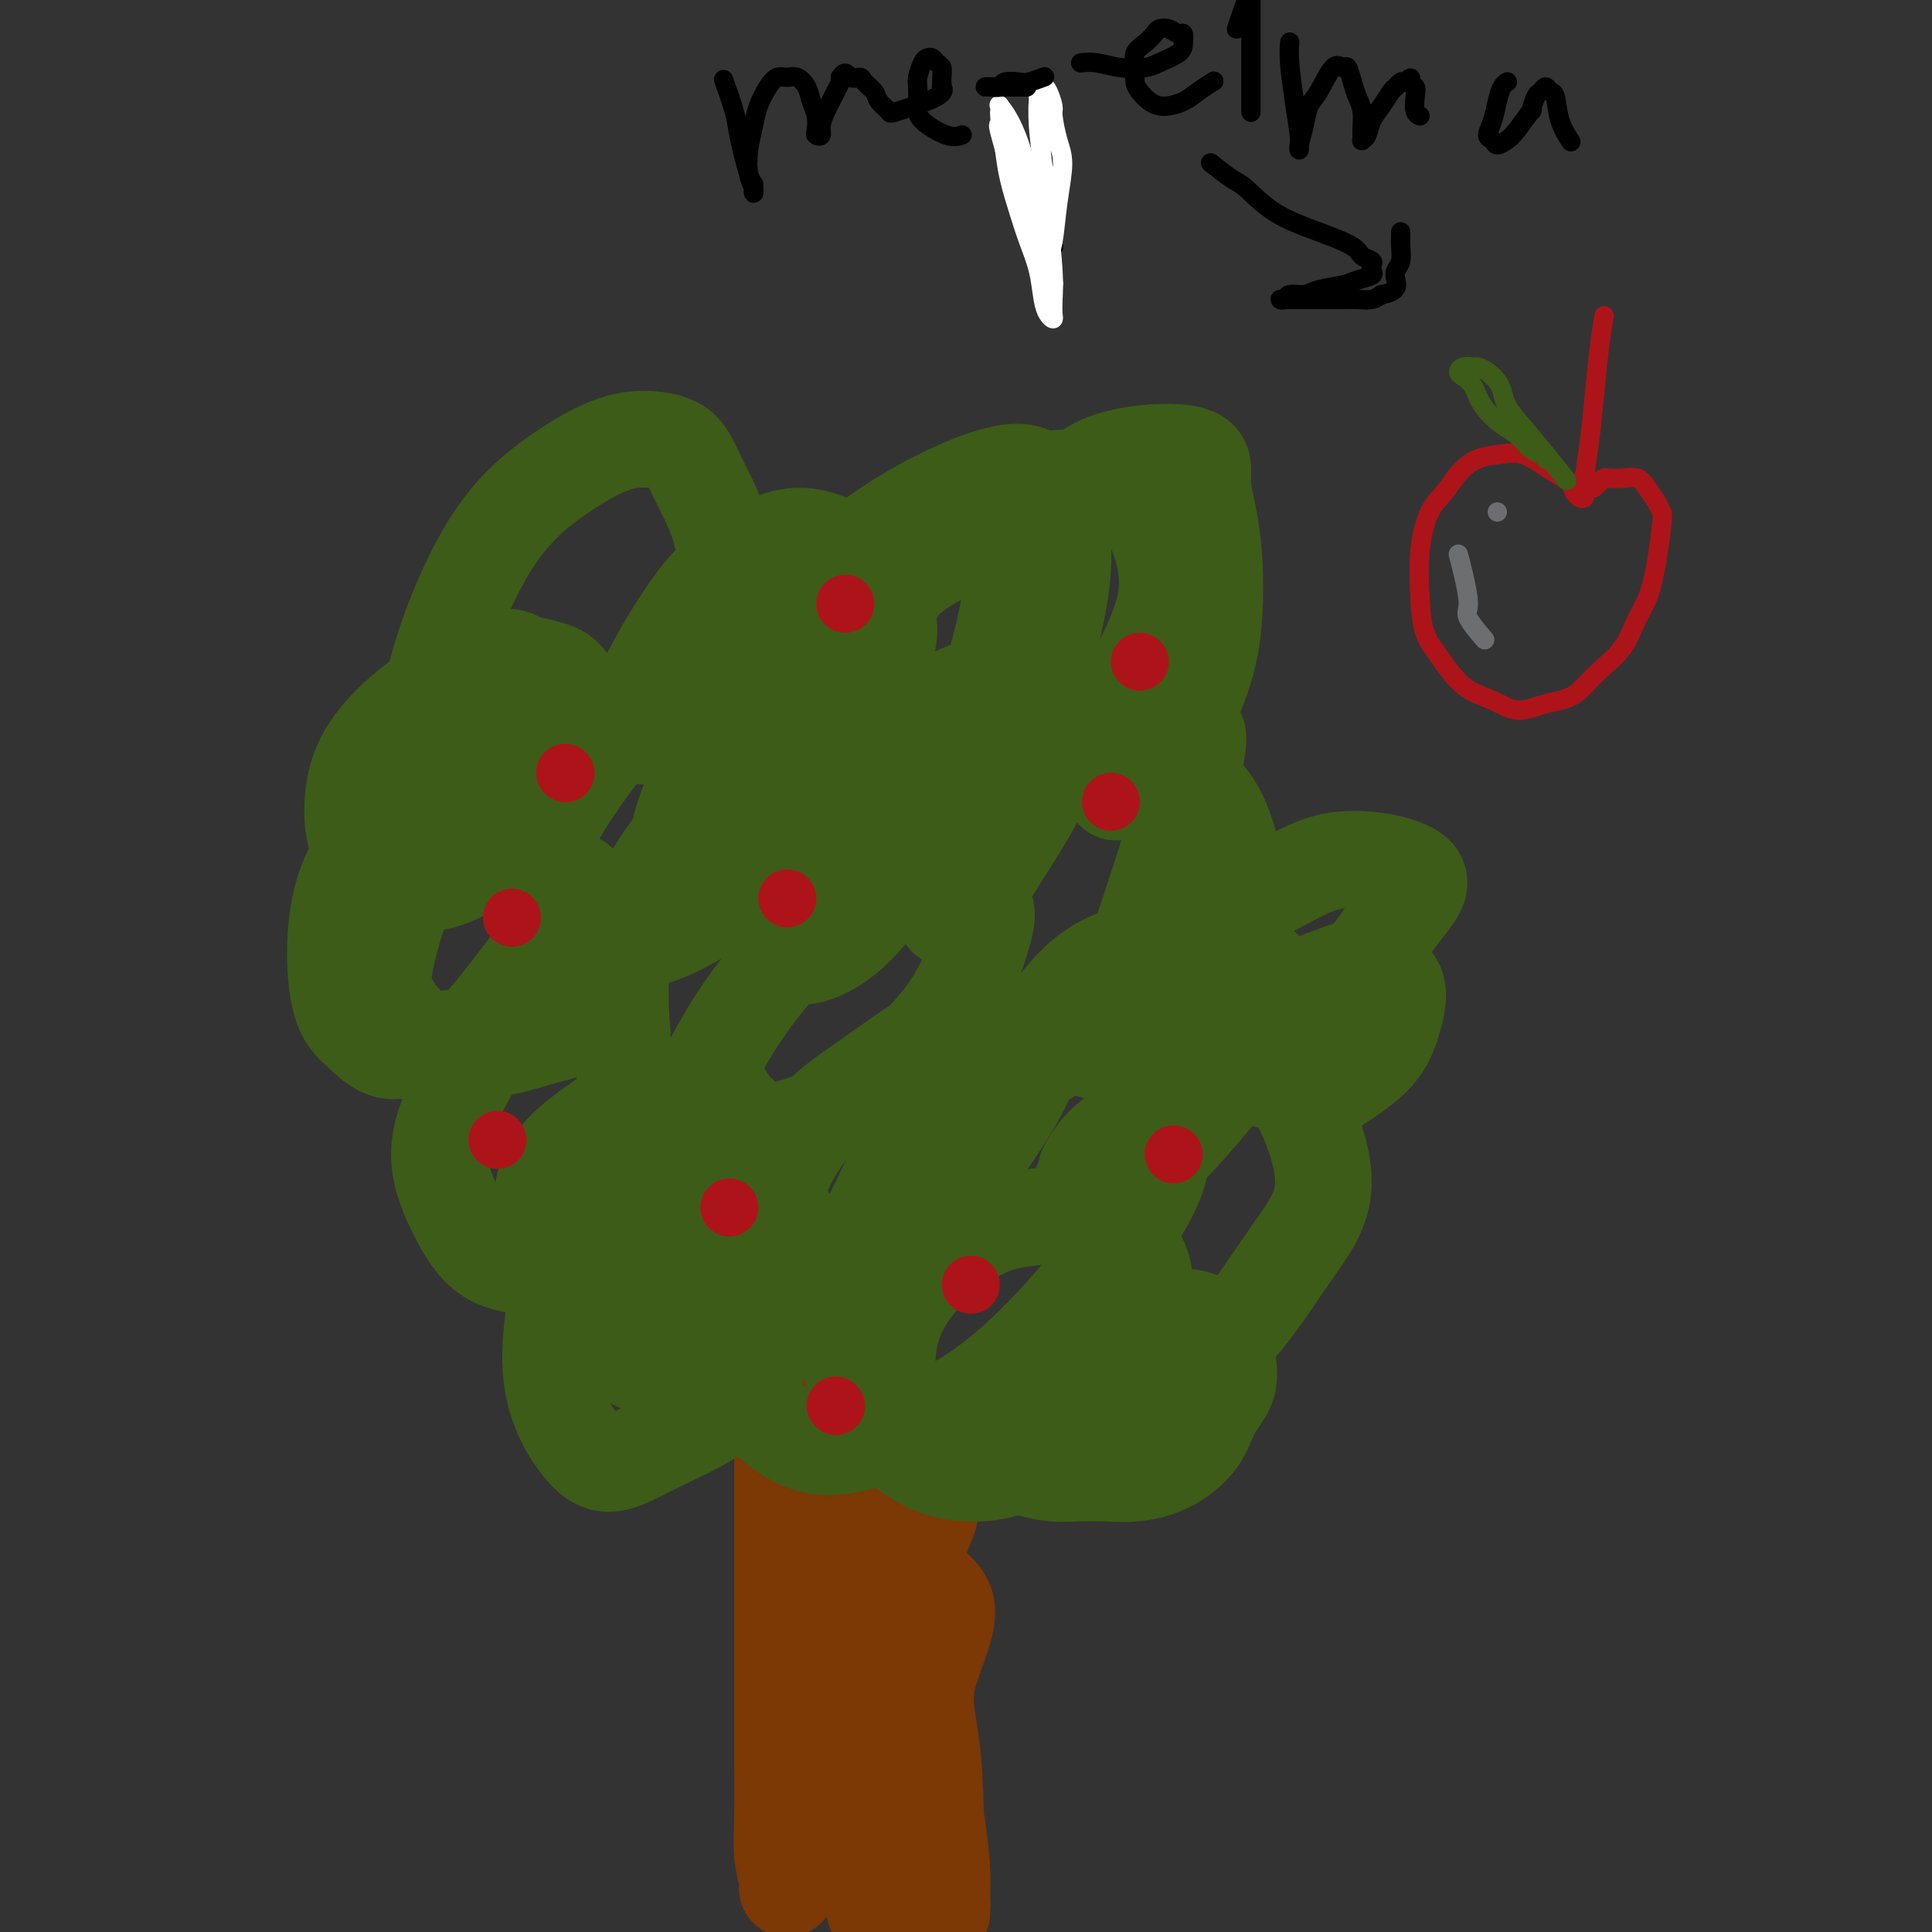 <svg viewBox='0 0 400 400' version='1.1' xmlns='http://www.w3.org/2000/svg' xmlns:xlink='http://www.w3.org/1999/xlink'><rect x="0" y="0" width="400" height="400" fill="#333333" stroke="none"/><g fill='none' stroke='#7C3805' stroke-width='20' stroke-linecap='round' stroke-linejoin='round'><path d='M162,298c0.000,-3.280 0.000,-6.561 0,0c-0.000,6.561 -0.001,22.963 0,33c0.001,10.037 0.004,13.708 0,18c-0.004,4.292 -0.015,9.206 0,14c0.015,4.794 0.057,9.467 0,13c-0.057,3.533 -0.211,5.925 0,8c0.211,2.075 0.788,3.833 1,5c0.212,1.167 0.059,1.744 0,2c-0.059,0.256 -0.025,0.190 0,0c0.025,-0.190 0.042,-0.506 0,-1c-0.042,-0.494 -0.142,-1.167 0,-5c0.142,-3.833 0.526,-10.826 1,-17c0.474,-6.174 1.038,-11.530 1,-17c-0.038,-5.470 -0.679,-11.055 0,-16c0.679,-4.945 2.680,-9.252 3,-13c0.320,-3.748 -1.039,-6.937 -1,-11c0.039,-4.063 1.475,-8.999 2,-12c0.525,-3.001 0.140,-4.068 0,-5c-0.140,-0.932 -0.034,-1.731 0,-2c0.034,-0.269 -0.005,-0.009 0,0c0.005,0.009 0.053,-0.234 0,0c-0.053,0.234 -0.207,0.944 0,2c0.207,1.056 0.777,2.457 1,6c0.223,3.543 0.101,9.228 0,15c-0.101,5.772 -0.181,11.631 0,18c0.181,6.369 0.623,13.248 1,19c0.377,5.752 0.688,10.376 1,15'/><path d='M172,367c0.707,13.751 0.974,11.629 1,12c0.026,0.371 -0.190,3.237 0,5c0.190,1.763 0.787,2.424 1,3c0.213,0.576 0.044,1.066 0,-1c-0.044,-2.066 0.038,-6.687 0,-12c-0.038,-5.313 -0.195,-11.317 0,-19c0.195,-7.683 0.743,-17.045 1,-24c0.257,-6.955 0.222,-11.503 1,-16c0.778,-4.497 2.370,-8.942 3,-12c0.630,-3.058 0.299,-4.729 0,-6c-0.299,-1.271 -0.565,-2.143 -1,-3c-0.435,-0.857 -1.040,-1.700 -1,-2c0.040,-0.300 0.726,-0.058 1,0c0.274,0.058 0.137,-0.069 0,0c-0.137,0.069 -0.275,0.335 0,1c0.275,0.665 0.962,1.728 1,5c0.038,3.272 -0.574,8.754 0,15c0.574,6.246 2.333,13.257 2,20c-0.333,6.743 -2.759,13.218 -3,20c-0.241,6.782 1.705,13.870 2,19c0.295,5.130 -1.059,8.303 -1,11c0.059,2.697 1.532,4.918 2,7c0.468,2.082 -0.068,4.025 0,5c0.068,0.975 0.739,0.982 1,1c0.261,0.018 0.111,0.046 0,0c-0.111,-0.046 -0.184,-0.166 0,-1c0.184,-0.834 0.624,-2.381 1,-6c0.376,-3.619 0.688,-9.309 1,-15'/><path d='M184,374c0.901,-12.528 1.653,-33.347 2,-44c0.347,-10.653 0.289,-11.140 0,-16c-0.289,-4.860 -0.809,-14.092 -1,-18c-0.191,-3.908 -0.052,-2.492 0,-2c0.052,0.492 0.016,0.060 0,0c-0.016,-0.060 -0.012,0.252 0,1c0.012,0.748 0.034,1.933 0,3c-0.034,1.067 -0.122,2.016 0,5c0.122,2.984 0.456,8.002 1,13c0.544,4.998 1.298,9.974 2,16c0.702,6.026 1.351,13.101 2,19c0.649,5.899 1.298,10.620 2,15c0.702,4.380 1.456,8.418 2,12c0.544,3.582 0.878,6.708 1,9c0.122,2.292 0.034,3.749 0,5c-0.034,1.251 -0.012,2.295 0,3c0.012,0.705 0.016,1.071 0,1c-0.016,-0.071 -0.052,-0.579 0,-1c0.052,-0.421 0.193,-0.755 0,-2c-0.193,-1.245 -0.721,-3.400 -1,-9c-0.279,-5.600 -0.309,-14.643 -1,-21c-0.691,-6.357 -2.045,-10.027 -1,-15c1.045,-4.973 4.487,-11.248 4,-15c-0.487,-3.752 -4.904,-4.980 -6,-8c-1.096,-3.020 1.129,-7.830 2,-10c0.871,-2.170 0.388,-1.700 0,-2c-0.388,-0.300 -0.682,-1.372 -1,-2c-0.318,-0.628 -0.659,-0.814 -1,-1'/><path d='M190,310c0.000,-2.120 0.000,0.081 0,1c0.000,0.919 0.000,0.555 0,2c0.000,1.445 0.000,4.699 0,6c0.000,1.301 0.000,0.651 0,0'/></g>
<g fill='none' stroke='#3D5C18' stroke-width='20' stroke-linecap='round' stroke-linejoin='round'><path d='M166,259c0.086,-0.051 0.171,-0.102 0,0c-0.171,0.102 -0.599,0.357 0,0c0.599,-0.357 2.227,-1.327 0,0c-2.227,1.327 -8.307,4.950 -13,7c-4.693,2.050 -7.998,2.527 -11,3c-3.002,0.473 -5.702,0.941 -8,1c-2.298,0.059 -4.193,-0.293 -6,-1c-1.807,-0.707 -3.526,-1.770 -5,-3c-1.474,-1.230 -2.703,-2.628 -3,-4c-0.297,-1.372 0.337,-2.717 2,-5c1.663,-2.283 4.355,-5.505 8,-8c3.645,-2.495 8.244,-4.265 12,-5c3.756,-0.735 6.669,-0.435 9,0c2.331,0.435 4.081,1.006 6,2c1.919,0.994 4.006,2.411 5,4c0.994,1.589 0.893,3.350 1,5c0.107,1.650 0.422,3.189 -1,6c-1.422,2.811 -4.581,6.892 -8,11c-3.419,4.108 -7.098,8.241 -10,10c-2.902,1.759 -5.026,1.144 -7,1c-1.974,-0.144 -3.798,0.182 -7,-2c-3.202,-2.182 -7.781,-6.872 -11,-12c-3.219,-5.128 -5.079,-10.694 -6,-15c-0.921,-4.306 -0.902,-7.352 0,-10c0.902,-2.648 2.686,-4.900 5,-7c2.314,-2.100 5.157,-4.050 8,-6'/><path d='M126,231c4.094,-3.140 7.829,-4.488 11,-5c3.171,-0.512 5.776,-0.186 8,0c2.224,0.186 4.065,0.232 5,1c0.935,0.768 0.963,2.260 2,3c1.037,0.740 3.083,0.730 -1,6c-4.083,5.270 -14.296,15.822 -21,21c-6.704,5.178 -9.898,4.982 -13,5c-3.102,0.018 -6.112,0.248 -9,0c-2.888,-0.248 -5.655,-0.976 -8,-3c-2.345,-2.024 -4.269,-5.343 -6,-9c-1.731,-3.657 -3.271,-7.650 -3,-12c0.271,-4.350 2.353,-9.056 5,-14c2.647,-4.944 5.861,-10.125 9,-14c3.139,-3.875 6.204,-6.444 9,-8c2.796,-1.556 5.324,-2.097 7,-2c1.676,0.097 2.499,0.833 3,1c0.501,0.167 0.681,-0.236 1,0c0.319,0.236 0.777,1.113 1,2c0.223,0.887 0.211,1.786 0,3c-0.211,1.214 -0.621,2.742 -2,4c-1.379,1.258 -3.728,2.245 -6,3c-2.272,0.755 -4.466,1.278 -7,2c-2.534,0.722 -5.407,1.643 -8,2c-2.593,0.357 -4.905,0.149 -7,0c-2.095,-0.149 -3.974,-0.240 -6,-1c-2.026,-0.760 -4.200,-2.190 -6,-4c-1.800,-1.810 -3.225,-4.001 -4,-6c-0.775,-1.999 -0.901,-3.808 0,-8c0.901,-4.192 2.829,-10.769 5,-15c2.171,-4.231 4.586,-6.115 7,-8'/><path d='M92,175c2.341,-1.648 4.693,-1.767 7,-2c2.307,-0.233 4.568,-0.581 7,0c2.432,0.581 5.034,2.090 7,4c1.966,1.910 3.297,4.221 5,5c1.703,0.779 3.780,0.026 0,6c-3.780,5.974 -13.416,18.675 -18,24c-4.584,5.325 -4.114,3.273 -6,3c-1.886,-0.273 -6.127,1.232 -9,2c-2.873,0.768 -4.378,0.800 -6,0c-1.622,-0.800 -3.363,-2.433 -5,-4c-1.637,-1.567 -3.172,-3.070 -4,-8c-0.828,-4.930 -0.949,-13.288 1,-20c1.949,-6.712 5.969,-11.778 9,-16c3.031,-4.222 5.072,-7.600 8,-10c2.928,-2.400 6.744,-3.823 10,-5c3.256,-1.177 5.952,-2.107 8,-2c2.048,0.107 3.449,1.250 5,2c1.551,0.750 3.254,1.107 4,2c0.746,0.893 0.535,2.320 0,4c-0.535,1.680 -1.394,3.611 -3,6c-1.606,2.389 -3.959,5.235 -7,8c-3.041,2.765 -6.769,5.447 -10,7c-3.231,1.553 -5.966,1.976 -8,2c-2.034,0.024 -3.366,-0.350 -5,-1c-1.634,-0.650 -3.569,-1.576 -5,-3c-1.431,-1.424 -2.359,-3.346 -3,-5c-0.641,-1.654 -0.997,-3.041 -1,-6c-0.003,-2.959 0.345,-7.489 3,-12c2.655,-4.511 7.616,-9.003 12,-12c4.384,-2.997 8.192,-4.498 12,-6'/><path d='M100,138c5.147,-3.093 6.015,-1.825 8,-1c1.985,0.825 5.086,1.207 7,2c1.914,0.793 2.640,1.996 3,3c0.360,1.004 0.354,1.810 1,3c0.646,1.190 1.945,2.766 -2,6c-3.945,3.234 -13.135,8.128 -17,10c-3.865,1.872 -2.407,0.722 -3,0c-0.593,-0.722 -3.237,-1.017 -5,-2c-1.763,-0.983 -2.645,-2.656 -3,-6c-0.355,-3.344 -0.183,-8.361 2,-16c2.183,-7.639 6.377,-17.900 11,-25c4.623,-7.100 9.675,-11.040 14,-14c4.325,-2.960 7.923,-4.941 11,-6c3.077,-1.059 5.631,-1.195 8,-1c2.369,0.195 4.551,0.722 6,2c1.449,1.278 2.164,3.306 4,7c1.836,3.694 4.791,9.056 5,15c0.209,5.944 -2.329,12.472 -4,17c-1.671,4.528 -2.477,7.055 -4,10c-1.523,2.945 -3.764,6.308 -5,8c-1.236,1.692 -1.467,1.712 -2,2c-0.533,0.288 -1.369,0.845 -2,0c-0.631,-0.845 -1.056,-3.093 -1,-5c0.056,-1.907 0.593,-3.474 3,-8c2.407,-4.526 6.685,-12.013 11,-17c4.315,-4.987 8.667,-7.474 12,-9c3.333,-1.526 5.646,-2.089 8,-2c2.354,0.089 4.749,0.832 7,2c2.251,1.168 4.357,2.762 6,5c1.643,2.238 2.821,5.119 4,8'/><path d='M183,126c1.734,3.609 1.069,6.131 0,10c-1.069,3.869 -2.542,9.084 -5,14c-2.458,4.916 -5.899,9.531 -9,13c-3.101,3.469 -5.860,5.791 -9,8c-3.140,2.209 -6.660,4.304 -8,4c-1.340,-0.304 -0.501,-3.008 0,-5c0.501,-1.992 0.664,-3.272 5,-10c4.336,-6.728 12.843,-18.903 19,-27c6.157,-8.097 9.962,-12.116 14,-15c4.038,-2.884 8.308,-4.634 11,-5c2.692,-0.366 3.807,0.652 5,2c1.193,1.348 2.465,3.027 3,5c0.535,1.973 0.332,4.241 -1,10c-1.332,5.759 -3.792,15.007 -7,23c-3.208,7.993 -7.163,14.729 -11,21c-3.837,6.271 -7.554,12.077 -11,16c-3.446,3.923 -6.621,5.964 -9,7c-2.379,1.036 -3.964,1.068 -5,1c-1.036,-0.068 -1.525,-0.234 -2,-1c-0.475,-0.766 -0.937,-2.131 -1,-5c-0.063,-2.869 0.271,-7.242 3,-13c2.729,-5.758 7.851,-12.900 12,-18c4.149,-5.100 7.324,-8.159 11,-11c3.676,-2.841 7.852,-5.466 12,-7c4.148,-1.534 8.266,-1.979 11,-2c2.734,-0.021 4.083,0.381 5,1c0.917,0.619 1.400,1.455 2,3c0.600,1.545 1.315,3.801 1,7c-0.315,3.199 -1.662,7.343 -4,12c-2.338,4.657 -5.669,9.829 -9,15'/><path d='M206,179c-3.413,6.082 -5.444,7.786 -7,9c-1.556,1.214 -2.635,1.939 -3,2c-0.365,0.061 -0.016,-0.542 0,-1c0.016,-0.458 -0.302,-0.773 1,-4c1.302,-3.227 4.225,-9.367 10,-16c5.775,-6.633 14.402,-13.759 19,-18c4.598,-4.241 5.168,-5.596 7,-6c1.832,-0.404 4.926,0.144 7,2c2.074,1.856 3.129,5.022 5,5c1.871,-0.022 4.557,-3.231 2,7c-2.557,10.231 -10.358,33.900 -14,44c-3.642,10.100 -3.125,6.629 -5,7c-1.875,0.371 -6.140,4.584 -9,7c-2.860,2.416 -4.313,3.035 -5,3c-0.687,-0.035 -0.608,-0.723 -1,-1c-0.392,-0.277 -1.257,-0.142 -1,-1c0.257,-0.858 1.634,-2.709 4,-6c2.366,-3.291 5.719,-8.023 10,-11c4.281,-2.977 9.490,-4.199 14,-5c4.510,-0.801 8.321,-1.182 11,-1c2.679,0.182 4.225,0.926 6,2c1.775,1.074 3.780,2.476 5,4c1.220,1.524 1.657,3.168 1,6c-0.657,2.832 -2.408,6.850 -5,11c-2.592,4.150 -6.026,8.431 -10,13c-3.974,4.569 -8.487,9.426 -12,12c-3.513,2.574 -6.024,2.865 -8,3c-1.976,0.135 -3.417,0.113 -4,0c-0.583,-0.113 -0.310,-0.318 0,-1c0.310,-0.682 0.655,-1.841 1,-3'/><path d='M225,242c0.868,-1.865 2.539,-4.527 6,-7c3.461,-2.473 8.713,-4.758 13,-7c4.287,-2.242 7.611,-4.443 11,-5c3.389,-0.557 6.845,0.529 9,1c2.155,0.471 3.009,0.325 5,4c1.991,3.675 5.120,11.170 5,17c-0.120,5.830 -3.489,9.993 -7,15c-3.511,5.007 -7.165,10.857 -11,15c-3.835,4.143 -7.852,6.580 -11,8c-3.148,1.420 -5.426,1.823 -7,2c-1.574,0.177 -2.444,0.128 -3,0c-0.556,-0.128 -0.798,-0.334 -1,-1c-0.202,-0.666 -0.363,-1.793 0,-3c0.363,-1.207 1.248,-2.494 2,-4c0.752,-1.506 1.369,-3.230 4,-4c2.631,-0.770 7.276,-0.584 10,1c2.724,1.584 3.526,4.567 4,7c0.474,2.433 0.621,4.316 0,6c-0.621,1.684 -2.008,3.169 -3,5c-0.992,1.831 -1.587,4.007 -3,6c-1.413,1.993 -3.643,3.803 -6,5c-2.357,1.197 -4.840,1.782 -7,2c-2.160,0.218 -3.999,0.069 -6,0c-2.001,-0.069 -4.166,-0.057 -6,0c-1.834,0.057 -3.337,0.160 -5,0c-1.663,-0.160 -3.486,-0.581 -5,-1c-1.514,-0.419 -2.718,-0.834 -4,-1c-1.282,-0.166 -2.641,-0.083 -4,0'/><path d='M205,303c-5.934,-0.941 -5.768,-2.295 -6,-3c-0.232,-0.705 -0.860,-0.762 -2,-1c-1.140,-0.238 -2.792,-0.655 -4,-1c-1.208,-0.345 -1.973,-0.616 -3,0c-1.027,0.616 -2.317,2.121 -4,-2c-1.683,-4.121 -3.759,-13.866 -1,-22c2.759,-8.134 10.355,-14.656 16,-18c5.645,-3.344 9.340,-3.509 13,-4c3.660,-0.491 7.285,-1.309 10,-1c2.715,0.309 4.521,1.744 6,3c1.479,1.256 2.631,2.332 4,4c1.369,1.668 2.956,3.926 3,8c0.044,4.074 -1.456,9.963 -4,15c-2.544,5.037 -6.133,9.223 -10,13c-3.867,3.777 -8.013,7.146 -12,9c-3.987,1.854 -7.815,2.193 -11,2c-3.185,-0.193 -5.727,-0.916 -8,-2c-2.273,-1.084 -4.277,-2.527 -7,-5c-2.723,-2.473 -6.165,-5.975 -8,-12c-1.835,-6.025 -2.064,-14.573 -1,-21c1.064,-6.427 3.420,-10.734 6,-16c2.580,-5.266 5.382,-11.491 9,-16c3.618,-4.509 8.051,-7.301 13,-10c4.949,-2.699 10.414,-5.307 15,-6c4.586,-0.693 8.292,0.527 11,2c2.708,1.473 4.416,3.199 6,5c1.584,1.801 3.042,3.677 4,7c0.958,3.323 1.417,8.092 -1,14c-2.417,5.908 -7.708,12.954 -13,20'/><path d='M226,265c-5.946,7.546 -14.311,16.412 -22,22c-7.689,5.588 -14.704,7.899 -21,10c-6.296,2.101 -11.875,3.992 -18,1c-6.125,-2.992 -12.797,-10.867 -15,-16c-2.203,-5.133 0.061,-7.524 3,-15c2.939,-7.476 6.552,-20.037 11,-28c4.448,-7.963 9.731,-11.328 15,-15c5.269,-3.672 10.525,-7.653 15,-10c4.475,-2.347 8.168,-3.062 11,-3c2.832,0.062 4.802,0.899 6,2c1.198,1.101 1.624,2.467 2,4c0.376,1.533 0.701,3.235 -1,7c-1.701,3.765 -5.430,9.593 -10,16c-4.570,6.407 -9.983,13.394 -16,18c-6.017,4.606 -12.637,6.833 -18,9c-5.363,2.167 -9.467,4.274 -13,4c-3.533,-0.274 -6.495,-2.931 -9,-5c-2.505,-2.069 -4.552,-3.552 -6,-7c-1.448,-3.448 -2.298,-8.862 -1,-16c1.298,-7.138 4.745,-15.999 9,-24c4.255,-8.001 9.319,-15.141 15,-21c5.681,-5.859 11.978,-10.435 18,-13c6.022,-2.565 11.770,-3.118 15,-3c3.230,0.118 3.942,0.907 5,2c1.058,1.093 2.460,2.491 3,4c0.540,1.509 0.216,3.131 -1,7c-1.216,3.869 -3.326,9.986 -8,16c-4.674,6.014 -11.912,11.927 -18,16c-6.088,4.073 -11.025,6.307 -16,7c-4.975,0.693 -9.987,-0.153 -15,-1'/><path d='M146,233c-5.623,-2.287 -12.181,-7.505 -15,-10c-2.819,-2.495 -1.899,-2.267 -2,-6c-0.101,-3.733 -1.224,-11.429 0,-19c1.224,-7.571 4.794,-15.019 9,-21c4.206,-5.981 9.047,-10.497 13,-14c3.953,-3.503 7.017,-5.995 12,-7c4.983,-1.005 11.884,-0.525 14,1c2.116,1.525 -0.553,4.093 -3,7c-2.447,2.907 -4.672,6.152 -10,11c-5.328,4.848 -13.757,11.300 -20,15c-6.243,3.700 -10.298,4.650 -14,5c-3.702,0.350 -7.049,0.102 -10,-1c-2.951,-1.102 -5.506,-3.056 -7,-6c-1.494,-2.944 -1.929,-6.878 -1,-11c0.929,-4.122 3.221,-8.430 7,-14c3.779,-5.570 9.045,-12.400 14,-17c4.955,-4.600 9.601,-6.970 14,-9c4.399,-2.030 8.553,-3.720 12,-4c3.447,-0.280 6.187,0.851 9,2c2.813,1.149 5.700,2.317 8,4c2.300,1.683 4.013,3.881 5,6c0.987,2.119 1.249,4.160 1,7c-0.249,2.840 -1.008,6.478 -3,10c-1.992,3.522 -5.218,6.928 -9,10c-3.782,3.072 -8.121,5.809 -12,8c-3.879,2.191 -7.297,3.835 -10,4c-2.703,0.165 -4.689,-1.148 -6,-2c-1.311,-0.852 -1.946,-1.243 -2,-3c-0.054,-1.757 0.473,-4.878 1,-8'/><path d='M141,171c1.182,-4.974 4.638,-11.909 9,-19c4.362,-7.091 9.630,-14.340 14,-21c4.370,-6.660 7.843,-12.733 16,-19c8.157,-6.267 21.000,-12.730 28,-14c7.000,-1.270 8.157,2.653 9,5c0.843,2.347 1.372,3.120 2,5c0.628,1.880 1.356,4.869 1,10c-0.356,5.131 -1.795,12.404 -4,19c-2.205,6.596 -5.176,12.514 -8,17c-2.824,4.486 -5.501,7.541 -8,10c-2.499,2.459 -4.821,4.321 -7,5c-2.179,0.679 -4.217,0.176 -6,0c-1.783,-0.176 -3.313,-0.025 -5,-1c-1.687,-0.975 -3.531,-3.075 -5,-6c-1.469,-2.925 -2.563,-6.675 -2,-12c0.563,-5.325 2.784,-12.227 6,-19c3.216,-6.773 7.428,-13.418 11,-18c3.572,-4.582 6.503,-7.100 10,-9c3.497,-1.900 7.560,-3.181 11,-4c3.440,-0.819 6.257,-1.177 9,-1c2.743,0.177 5.413,0.890 8,2c2.587,1.110 5.091,2.618 7,5c1.909,2.382 3.224,5.637 4,9c0.776,3.363 1.015,6.833 0,11c-1.015,4.167 -3.283,9.031 -6,14c-2.717,4.969 -5.883,10.043 -9,14c-3.117,3.957 -6.185,6.796 -9,8c-2.815,1.204 -5.376,0.773 -7,0c-1.624,-0.773 -2.312,-1.886 -3,-3'/><path d='M207,159c-2.043,-1.234 -2.150,-2.818 -2,-7c0.150,-4.182 0.556,-10.962 3,-19c2.444,-8.038 6.924,-17.333 10,-24c3.076,-6.667 4.746,-10.704 10,-13c5.254,-2.296 14.090,-2.849 18,-2c3.910,0.849 2.893,3.099 3,6c0.107,2.901 1.338,6.451 2,12c0.662,5.549 0.756,13.097 0,19c-0.756,5.903 -2.363,10.161 -4,14c-1.637,3.839 -3.304,7.259 -5,10c-1.696,2.741 -3.421,4.802 -5,6c-1.579,1.198 -3.012,1.533 -4,2c-0.988,0.467 -1.531,1.065 -2,1c-0.469,-0.065 -0.866,-0.795 -1,-1c-0.134,-0.205 -0.006,0.113 0,0c0.006,-0.113 -0.110,-0.659 0,-1c0.110,-0.341 0.446,-0.479 1,-1c0.554,-0.521 1.326,-1.427 2,-2c0.674,-0.573 1.251,-0.815 2,-1c0.749,-0.185 1.671,-0.314 3,0c1.329,0.314 3.067,1.070 5,2c1.933,0.930 4.062,2.035 6,4c1.938,1.965 3.684,4.790 5,9c1.316,4.210 2.203,9.804 2,14c-0.203,4.196 -1.496,6.995 -3,10c-1.504,3.005 -3.217,6.218 -6,9c-2.783,2.782 -6.634,5.134 -9,6c-2.366,0.866 -3.247,0.248 -4,0c-0.753,-0.248 -1.376,-0.124 -2,0'/><path d='M232,212c-2.423,0.373 -0.981,-1.695 1,-5c1.981,-3.305 4.499,-7.848 10,-12c5.501,-4.152 13.984,-7.914 20,-11c6.016,-3.086 9.565,-5.498 15,-6c5.435,-0.502 12.757,0.905 15,3c2.243,2.095 -0.594,4.877 -3,8c-2.406,3.123 -4.382,6.586 -8,11c-3.618,4.414 -8.878,9.780 -13,13c-4.122,3.220 -7.108,4.294 -9,5c-1.892,0.706 -2.692,1.042 -3,1c-0.308,-0.042 -0.126,-0.464 0,-1c0.126,-0.536 0.196,-1.185 1,-3c0.804,-1.815 2.342,-4.794 5,-7c2.658,-2.206 6.437,-3.639 10,-5c3.563,-1.361 6.911,-2.651 9,-3c2.089,-0.349 2.918,0.243 4,1c1.082,0.757 2.416,1.679 3,3c0.584,1.321 0.419,3.041 0,5c-0.419,1.959 -1.090,4.158 -2,6c-0.910,1.842 -2.058,3.329 -4,5c-1.942,1.671 -4.677,3.527 -7,5c-2.323,1.473 -4.235,2.564 -5,3c-0.765,0.436 -0.382,0.218 0,0'/><path d='M136,242c-4.380,3.555 -8.760,7.110 -12,10c-3.240,2.890 -5.340,5.114 -7,10c-1.660,4.886 -2.881,12.434 -3,18c-0.119,5.566 0.864,9.151 2,12c1.136,2.849 2.424,4.964 4,7c1.576,2.036 3.439,3.994 6,4c2.561,0.006 5.819,-1.941 10,-4c4.181,-2.059 9.284,-4.230 13,-7c3.716,-2.770 6.044,-6.140 8,-10c1.956,-3.860 3.542,-8.209 4,-11c0.458,-2.791 -0.210,-4.024 -1,-5c-0.790,-0.976 -1.703,-1.695 -3,-2c-1.297,-0.305 -2.979,-0.197 -5,0c-2.021,0.197 -4.380,0.484 -6,1c-1.620,0.516 -2.500,1.263 -3,2c-0.500,0.737 -0.618,1.466 -1,2c-0.382,0.534 -1.026,0.875 -1,1c0.026,0.125 0.722,0.036 1,0c0.278,-0.036 0.139,-0.018 0,0'/></g>
<g fill='none' stroke='#AD1419' stroke-width='12' stroke-linecap='round' stroke-linejoin='round'><path d='M151,250c0.000,0.000 0.000,0.000 0,0c0.000,0.000 0.000,-0.000 0,0c0.000,0.000 0.000,0.000 0,0c0.000,-0.000 0.000,-0.000 0,0c0.000,0.000 0.000,0.000 0,0'/><path d='M243,239c0.000,0.000 0.000,0.000 0,0c0.000,0.000 -0.000,0.000 0,0c0.000,0.000 0.000,0.000 0,0'/><path d='M230,166c0.000,0.000 0.000,0.000 0,0c0.000,0.000 0.000,0.000 0,0c-0.000,0.000 0.000,0.000 0,0'/><path d='M163,186c0.000,0.000 0.000,0.000 0,0c0.000,0.000 0.000,0.000 0,0c0.000,0.000 0.000,0.000 0,0'/><path d='M117,160c0.000,0.000 0.100,0.100 0.1,0.1'/><path d='M175,125c0.000,0.000 0.000,0.000 0,0c0.000,0.000 0.000,-0.000 0,0c0.000,0.000 0.000,0.000 0,0'/><path d='M236,137c0.000,0.000 0.000,0.000 0,0c0.000,0.000 0.000,0.000 0,0'/><path d='M106,190c0.000,0.000 0.000,0.000 0,0c0.000,0.000 0.000,0.000 0,0'/><path d='M103,236c0.000,0.000 0.000,0.000 0,0c0.000,0.000 0.000,0.000 0,0'/><path d='M201,266c0.000,0.000 0.000,0.000 0,0c0.000,0.000 0.000,0.000 0,0'/><path d='M173,291c0.000,0.000 0.100,0.100 0.1,0.1'/></g>
<g fill='none' stroke='#AD1419' stroke-width='4' stroke-linecap='round' stroke-linejoin='round'><path d='M332,66c0.089,-0.548 0.178,-1.096 0,0c-0.178,1.096 -0.622,3.837 -1,7c-0.378,3.163 -0.689,6.750 -1,10c-0.311,3.250 -0.623,6.163 -1,9c-0.377,2.837 -0.818,5.598 -1,7c-0.182,1.402 -0.105,1.445 0,2c0.105,0.555 0.237,1.621 0,2c-0.237,0.379 -0.843,0.071 -1,0c-0.157,-0.071 0.136,0.095 0,0c-0.136,-0.095 -0.700,-0.449 -1,-1c-0.300,-0.551 -0.336,-1.297 -1,-2c-0.664,-0.703 -1.955,-1.364 -3,-2c-1.045,-0.636 -1.844,-1.248 -3,-2c-1.156,-0.752 -2.669,-1.643 -4,-2c-1.331,-0.357 -2.482,-0.181 -4,0c-1.518,0.181 -3.405,0.368 -5,1c-1.595,0.632 -2.897,1.710 -4,3c-1.103,1.290 -2.007,2.792 -3,4c-0.993,1.208 -2.076,2.123 -3,4c-0.924,1.877 -1.687,4.715 -2,8c-0.313,3.285 -0.174,7.015 0,10c0.174,2.985 0.383,5.225 1,7c0.617,1.775 1.641,3.086 3,5c1.359,1.914 3.052,4.433 5,6c1.948,1.567 4.151,2.183 6,3c1.849,0.817 3.344,1.835 5,2c1.656,0.165 3.473,-0.524 5,-1c1.527,-0.476 2.763,-0.738 4,-1'/><path d='M323,145c2.127,-0.579 2.943,-1.028 4,-2c1.057,-0.972 2.353,-2.467 4,-4c1.647,-1.533 3.643,-3.103 5,-5c1.357,-1.897 2.074,-4.121 3,-6c0.926,-1.879 2.060,-3.413 3,-7c0.940,-3.587 1.686,-9.228 2,-12c0.314,-2.772 0.195,-2.676 0,-3c-0.195,-0.324 -0.465,-1.067 -1,-2c-0.535,-0.933 -1.334,-2.055 -2,-3c-0.666,-0.945 -1.201,-1.715 -2,-2c-0.799,-0.285 -1.864,-0.087 -3,0c-1.136,0.087 -2.343,0.062 -3,0c-0.657,-0.062 -0.764,-0.161 -1,0c-0.236,0.161 -0.602,0.582 -1,1c-0.398,0.418 -0.828,0.834 -1,1c-0.172,0.166 -0.086,0.083 0,0'/></g>
<g fill='none' stroke='#3D5C18' stroke-width='4' stroke-linecap='round' stroke-linejoin='round'><path d='M324,99c0.324,0.411 0.648,0.822 0,0c-0.648,-0.822 -2.267,-2.877 -4,-5c-1.733,-2.123 -3.580,-4.312 -5,-6c-1.420,-1.688 -2.412,-2.873 -3,-4c-0.588,-1.127 -0.773,-2.197 -1,-3c-0.227,-0.803 -0.498,-1.340 -1,-2c-0.502,-0.660 -1.235,-1.442 -2,-2c-0.765,-0.558 -1.562,-0.893 -2,-1c-0.438,-0.107 -0.517,0.014 -1,0c-0.483,-0.014 -1.369,-0.164 -2,0c-0.631,0.164 -1.008,0.643 -1,1c0.008,0.357 0.399,0.594 1,1c0.601,0.406 1.410,0.981 2,2c0.590,1.019 0.959,2.482 2,4c1.041,1.518 2.752,3.090 4,4c1.248,0.910 2.033,1.158 3,2c0.967,0.842 2.115,2.277 3,3c0.885,0.723 1.508,0.733 2,1c0.492,0.267 0.855,0.791 1,1c0.145,0.209 0.073,0.105 0,0'/></g>
<g fill='none' stroke='#6D6E70' stroke-width='4' stroke-linecap='round' stroke-linejoin='round'><path d='M310,106c0.000,0.000 0.000,0.000 0,0c0.000,0.000 0.000,0.000 0,0c0.000,0.000 0.000,0.000 0,0'/><path d='M302,115c0.020,0.077 0.041,0.154 0,0c-0.041,-0.154 -0.143,-0.538 0,0c0.143,0.538 0.533,1.998 1,4c0.467,2.002 1.012,4.547 1,6c-0.012,1.453 -0.580,1.814 0,3c0.580,1.186 2.309,3.196 3,4c0.691,0.804 0.346,0.402 0,0'/></g>
<g fill='none' stroke='#000000' stroke-width='4' stroke-linecap='round' stroke-linejoin='round'><path d='M251,34c0.106,0.084 0.212,0.167 0,0c-0.212,-0.167 -0.741,-0.586 0,0c0.741,0.586 2.752,2.177 4,3c1.248,0.823 1.734,0.879 3,2c1.266,1.121 3.313,3.309 6,5c2.687,1.691 6.012,2.887 9,4c2.988,1.113 5.637,2.144 7,3c1.363,0.856 1.440,1.539 2,2c0.560,0.461 1.605,0.701 2,1c0.395,0.299 0.141,0.658 0,1c-0.141,0.342 -0.170,0.669 0,1c0.170,0.331 0.538,0.667 0,1c-0.538,0.333 -1.983,0.663 -3,1c-1.017,0.337 -1.606,0.683 -3,1c-1.394,0.317 -3.594,0.607 -5,1c-1.406,0.393 -2.019,0.890 -3,1c-0.981,0.110 -2.329,-0.167 -3,0c-0.671,0.167 -0.666,0.777 -1,1c-0.334,0.223 -1.009,0.060 -1,0c0.009,-0.060 0.701,-0.016 1,0c0.299,0.016 0.204,0.004 1,0c0.796,-0.004 2.482,-0.000 4,0c1.518,0.000 2.868,-0.003 4,0c1.132,0.003 2.046,0.011 3,0c0.954,-0.011 1.949,-0.041 3,0c1.051,0.041 2.157,0.155 3,0c0.843,-0.155 1.421,-0.577 2,-1'/><path d='M286,61c3.635,-0.580 3.223,-2.029 3,-3c-0.223,-0.971 -0.256,-1.465 0,-2c0.256,-0.535 0.801,-1.110 1,-2c0.199,-0.890 0.053,-2.094 0,-3c-0.053,-0.906 -0.014,-1.513 0,-2c0.014,-0.487 0.004,-0.853 0,-1c-0.004,-0.147 -0.002,-0.073 0,0'/><path d='M150,17c0.056,0.158 0.113,0.316 0,0c-0.113,-0.316 -0.394,-1.105 0,0c0.394,1.105 1.465,4.102 2,6c0.535,1.898 0.535,2.695 1,5c0.465,2.305 1.393,6.118 2,8c0.607,1.882 0.891,1.831 1,2c0.109,0.169 0.042,0.556 0,1c-0.042,0.444 -0.061,0.944 0,1c0.061,0.056 0.201,-0.333 0,-1c-0.201,-0.667 -0.741,-1.614 -1,-3c-0.259,-1.386 -0.235,-3.212 0,-5c0.235,-1.788 0.682,-3.536 1,-5c0.318,-1.464 0.508,-2.642 1,-4c0.492,-1.358 1.287,-2.895 2,-4c0.713,-1.105 1.342,-1.779 2,-2c0.658,-0.221 1.343,0.012 2,0c0.657,-0.012 1.287,-0.270 2,0c0.713,0.270 1.511,1.067 2,2c0.489,0.933 0.671,2.003 1,3c0.329,0.997 0.805,1.923 1,3c0.195,1.077 0.108,2.307 0,3c-0.108,0.693 -0.236,0.849 0,1c0.236,0.151 0.837,0.298 1,0c0.163,-0.298 -0.110,-1.039 0,-2c0.110,-0.961 0.604,-2.141 1,-3c0.396,-0.859 0.694,-1.395 1,-2c0.306,-0.605 0.621,-1.278 1,-2c0.379,-0.722 0.823,-1.492 1,-2c0.177,-0.508 0.089,-0.754 0,-1'/><path d='M174,16c1.113,-1.692 1.396,-0.423 2,0c0.604,0.423 1.528,0.001 2,0c0.472,-0.001 0.490,0.419 1,1c0.510,0.581 1.511,1.323 2,2c0.489,0.677 0.467,1.287 1,2c0.533,0.713 1.621,1.527 2,2c0.379,0.473 0.049,0.604 2,0c1.951,-0.604 6.184,-1.944 8,-3c1.816,-1.056 1.216,-1.827 1,-2c-0.216,-0.173 -0.047,0.251 0,0c0.047,-0.251 -0.029,-1.178 0,-2c0.029,-0.822 0.163,-1.540 0,-2c-0.163,-0.460 -0.622,-0.663 -1,-1c-0.378,-0.337 -0.676,-0.808 -1,-1c-0.324,-0.192 -0.675,-0.105 -1,0c-0.325,0.105 -0.623,0.229 -1,1c-0.377,0.771 -0.831,2.190 -1,3c-0.169,0.810 -0.052,1.012 0,2c0.052,0.988 0.039,2.762 0,4c-0.039,1.238 -0.103,1.940 1,3c1.103,1.060 3.374,2.478 5,3c1.626,0.522 2.607,0.149 3,0c0.393,-0.149 0.196,-0.075 0,0'/><path d='M215,22c-0.122,-0.979 -0.244,-1.958 0,0c0.244,1.958 0.854,6.854 1,11c0.146,4.146 -0.171,7.542 0,10c0.171,2.458 0.829,3.978 1,5c0.171,1.022 -0.146,1.544 0,2c0.146,0.456 0.756,0.844 1,1c0.244,0.156 0.122,0.078 0,0'/><path d='M224,13c-0.224,0.029 -0.449,0.058 0,0c0.449,-0.058 1.570,-0.204 3,0c1.430,0.204 3.168,0.757 5,1c1.832,0.243 3.760,0.177 5,0c1.240,-0.177 1.794,-0.463 3,-1c1.206,-0.537 3.064,-1.324 4,-2c0.936,-0.676 0.952,-1.239 1,-2c0.048,-0.761 0.130,-1.718 0,-2c-0.130,-0.282 -0.471,0.113 -1,0c-0.529,-0.113 -1.246,-0.733 -2,-1c-0.754,-0.267 -1.547,-0.182 -2,0c-0.453,0.182 -0.567,0.461 -1,1c-0.433,0.539 -1.186,1.337 -2,2c-0.814,0.663 -1.691,1.189 -2,2c-0.309,0.811 -0.051,1.906 0,3c0.051,1.094 -0.107,2.186 0,3c0.107,0.814 0.478,1.351 1,2c0.522,0.649 1.195,1.410 2,2c0.805,0.590 1.743,1.009 3,1c1.257,-0.009 2.832,-0.446 4,-1c1.168,-0.554 1.930,-1.226 3,-2c1.070,-0.774 2.449,-1.650 3,-2c0.551,-0.350 0.276,-0.175 0,0'/><path d='M256,6c0.732,-2.116 1.464,-4.231 2,-6c0.536,-1.769 0.876,-3.190 1,-4c0.124,-0.810 0.033,-1.008 0,-1c-0.033,0.008 -0.009,0.221 0,-1c0.009,-1.221 0.002,-3.875 0,0c-0.002,3.875 -0.001,14.279 0,19c0.001,4.721 0.000,3.760 0,4c-0.000,0.240 -0.000,1.680 0,3c0.000,1.320 0.000,2.520 0,3c-0.000,0.480 -0.000,0.240 0,0'/><path d='M267,9c0.022,-0.263 0.044,-0.527 0,0c-0.044,0.527 -0.155,1.844 0,4c0.155,2.156 0.577,5.151 1,8c0.423,2.849 0.849,5.550 1,7c0.151,1.450 0.029,1.647 0,2c-0.029,0.353 0.036,0.863 0,1c-0.036,0.137 -0.172,-0.098 0,-1c0.172,-0.902 0.652,-2.472 1,-4c0.348,-1.528 0.566,-3.014 1,-4c0.434,-0.986 1.086,-1.471 2,-3c0.914,-1.529 2.090,-4.103 3,-5c0.910,-0.897 1.554,-0.117 2,0c0.446,0.117 0.694,-0.429 1,0c0.306,0.429 0.671,1.831 1,3c0.329,1.169 0.623,2.103 1,3c0.377,0.897 0.836,1.756 1,3c0.164,1.244 0.032,2.874 0,4c-0.032,1.126 0.036,1.747 0,2c-0.036,0.253 -0.175,0.138 0,0c0.175,-0.138 0.663,-0.299 1,-1c0.337,-0.701 0.524,-1.943 1,-3c0.476,-1.057 1.241,-1.930 2,-3c0.759,-1.070 1.513,-2.338 2,-3c0.487,-0.662 0.708,-0.717 1,-1c0.292,-0.283 0.655,-0.795 1,-1c0.345,-0.205 0.673,-0.102 1,0'/><path d='M291,17c1.559,-1.587 0.957,-0.555 1,0c0.043,0.555 0.730,0.632 1,1c0.270,0.368 0.124,1.026 0,2c-0.124,0.974 -0.226,2.262 0,3c0.226,0.738 0.779,0.925 1,1c0.221,0.075 0.111,0.037 0,0'/><path d='M312,17c-0.002,0.001 -0.003,0.002 0,0c0.003,-0.002 0.012,-0.007 0,0c-0.012,0.007 -0.044,0.024 0,0c0.044,-0.024 0.165,-0.091 0,0c-0.165,0.091 -0.615,0.338 -1,1c-0.385,0.662 -0.704,1.737 -1,3c-0.296,1.263 -0.571,2.714 -1,4c-0.429,1.286 -1.014,2.408 -1,3c0.014,0.592 0.628,0.654 1,1c0.372,0.346 0.501,0.975 1,1c0.499,0.025 1.366,-0.554 2,-1c0.634,-0.446 1.034,-0.759 2,-2c0.966,-1.241 2.496,-3.409 3,-4c0.504,-0.591 -0.020,0.395 0,0c0.020,-0.395 0.583,-2.173 1,-3c0.417,-0.827 0.688,-0.704 1,-1c0.312,-0.296 0.665,-1.010 1,-1c0.335,0.010 0.650,0.746 1,1c0.350,0.254 0.733,0.027 1,1c0.267,0.973 0.418,3.147 1,5c0.582,1.853 1.595,3.387 2,4c0.405,0.613 0.203,0.307 0,0'/></g>
<g fill='none' stroke='#FFFFFF' stroke-width='4' stroke-linecap='round' stroke-linejoin='round'><path d='M217,53c0.025,-0.041 0.050,-0.082 0,0c-0.050,0.082 -0.174,0.289 0,0c0.174,-0.289 0.645,-1.072 1,-3c0.355,-1.928 0.593,-5.001 1,-8c0.407,-2.999 0.982,-5.924 1,-8c0.018,-2.076 -0.520,-3.302 -1,-5c-0.480,-1.698 -0.903,-3.866 -1,-5c-0.097,-1.134 0.132,-1.233 0,-2c-0.132,-0.767 -0.624,-2.202 -1,-3c-0.376,-0.798 -0.638,-0.958 -1,-1c-0.362,-0.042 -0.826,0.036 -1,0c-0.174,-0.036 -0.058,-0.185 0,0c0.058,0.185 0.058,0.705 0,2c-0.058,1.295 -0.173,3.364 0,6c0.173,2.636 0.635,5.837 1,9c0.365,3.163 0.635,6.288 1,10c0.365,3.712 0.827,8.012 1,11c0.173,2.988 0.057,4.665 0,6c-0.057,1.335 -0.056,2.330 0,3c0.056,0.670 0.167,1.017 0,1c-0.167,-0.017 -0.611,-0.396 -1,-1c-0.389,-0.604 -0.724,-1.434 -1,-3c-0.276,-1.566 -0.494,-3.870 -1,-6c-0.506,-2.130 -1.301,-4.086 -2,-6c-0.699,-1.914 -1.304,-3.784 -2,-6c-0.696,-2.216 -1.485,-4.776 -2,-7c-0.515,-2.224 -0.758,-4.112 -1,-6'/><path d='M208,31c-1.774,-6.283 -1.209,-4.992 -1,-5c0.209,-0.008 0.061,-1.317 0,-2c-0.061,-0.683 -0.035,-0.740 0,-1c0.035,-0.260 0.078,-0.724 0,-1c-0.078,-0.276 -0.277,-0.366 0,0c0.277,0.366 1.030,1.186 2,3c0.970,1.814 2.159,4.622 3,8c0.841,3.378 1.336,7.325 2,10c0.664,2.675 1.498,4.078 2,7c0.502,2.922 0.674,7.364 1,9c0.326,1.636 0.808,0.468 1,0c0.192,-0.468 0.096,-0.234 0,0'/></g>
<g fill='none' stroke='#000000' stroke-width='4' stroke-linecap='round' stroke-linejoin='round'><path d='M206,18c0.000,0.000 0.000,0.000 0,0c0.000,0.000 0.000,0.000 0,0c-0.000,0.000 0.000,0.000 0,0c0.000,0.000 0.000,0.000 0,0'/><path d='M216,16c-0.081,0.030 -0.162,0.060 0,0c0.162,-0.060 0.567,-0.208 0,0c-0.567,0.208 -2.106,0.774 -3,1c-0.894,0.226 -1.144,0.113 -2,0c-0.856,-0.113 -2.317,-0.226 -3,0c-0.683,0.226 -0.587,0.793 -1,1c-0.413,0.207 -1.336,0.056 -2,0c-0.664,-0.056 -1.070,-0.015 -1,0c0.070,0.015 0.617,0.004 1,0c0.383,-0.004 0.603,-0.001 2,0c1.397,0.001 3.971,0.000 5,0c1.029,-0.000 0.515,-0.000 0,0'/></g>
</svg>